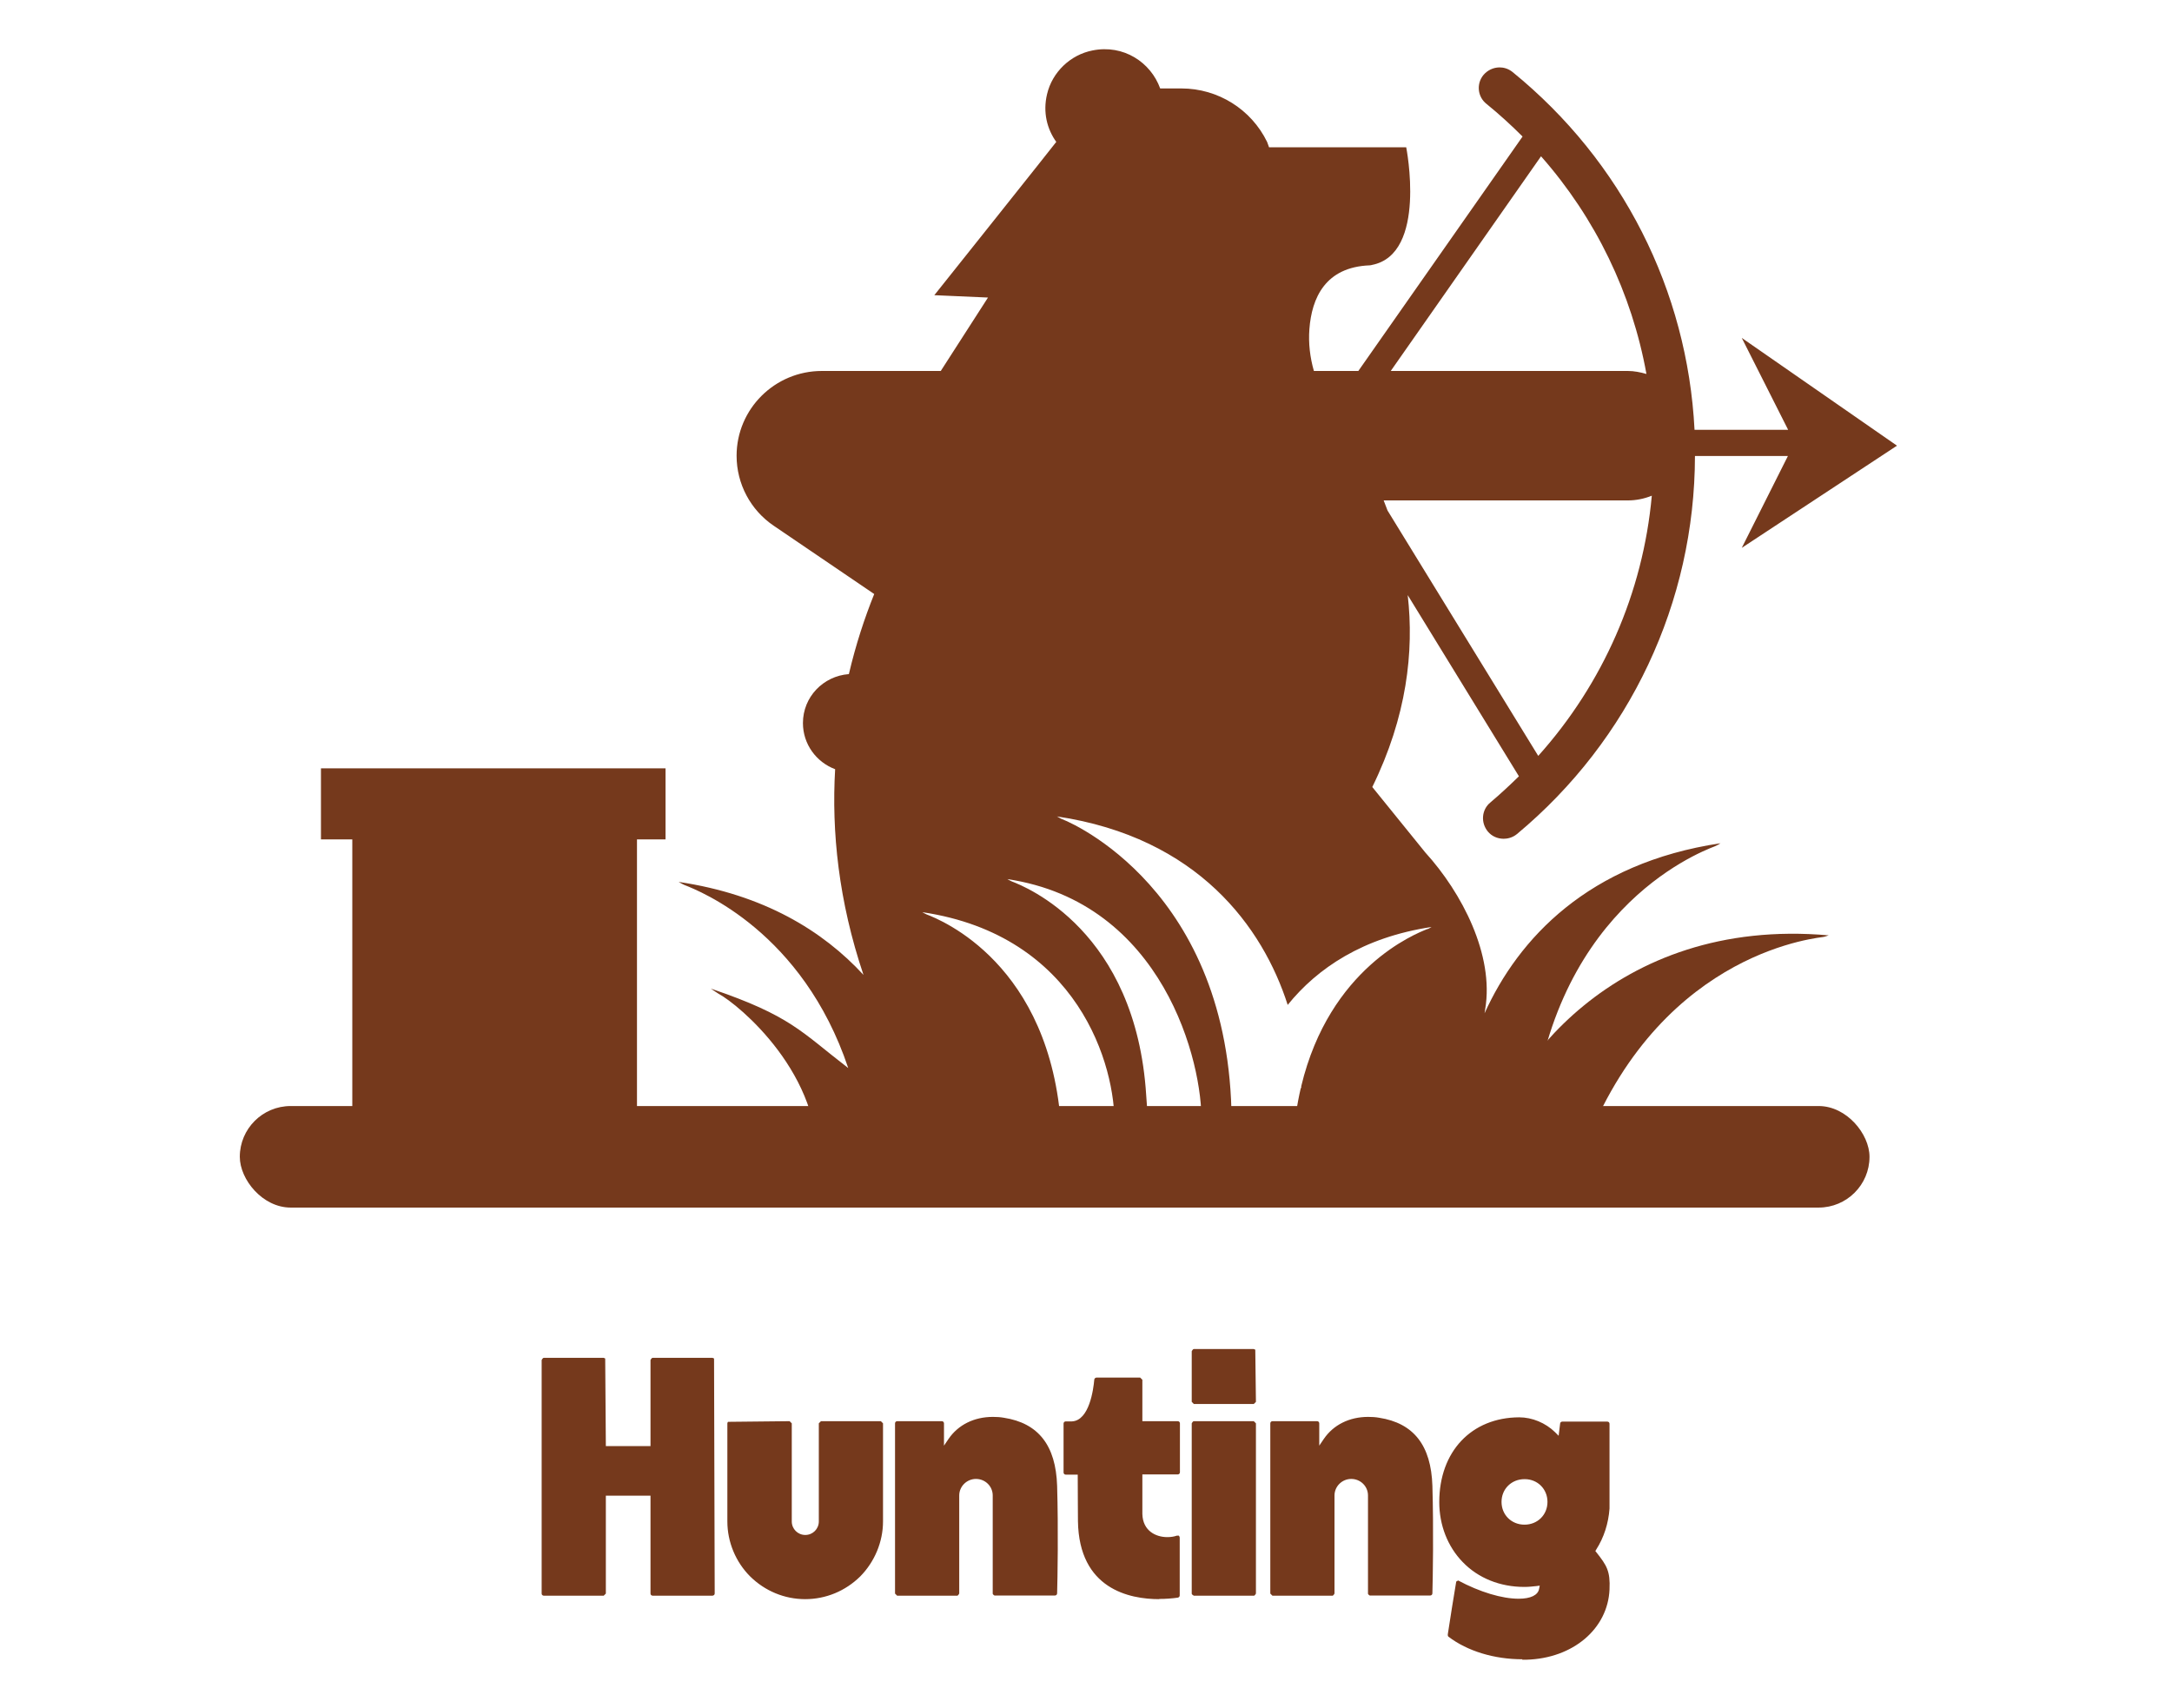 <?xml version="1.0" encoding="UTF-8"?><svg id="Layer_1" xmlns="http://www.w3.org/2000/svg" viewBox="0 0 101.17 79.58"><polygon points="31 35.79 14.95 35.79 14.95 39.1 16.41 39.1 16.41 52.27 29.67 52.27 29.67 39.1 31 39.1 31 35.79" fill="#75391c"/><path d="M69.26,53.59c1.07.38,2.93,1.12,4,1.51.01-.06.02-.12.04-.18,3.12-10.06,10.61-11.14,11.59-11.27.1-.01.19-.05.29-.08-10.03-.89-15.12,6.3-15.92,10.02Z" fill="#75391c"/><path d="M71.31,52.84c.75-10.3,7.66-13.07,8.57-13.42.1-.04.18-.09.26-.14-6.16.92-9.42,4.45-10.99,7.92l.03-.2c.42-2.51-1.08-5.41-2.79-7.29l-2.47-3.05c1.61-3.28,1.95-6.32,1.65-8.94l5.18,8.44c-.43.42-.87.83-1.33,1.22-.2.16-.32.4-.34.65-.02.26.06.5.22.7.18.22.45.34.74.34.16,0,.4-.04.62-.22,5.26-4.38,8.28-10.8,8.29-17.61h4.33l-2.15,4.28,7.23-4.76-7.23-5.02,2.16,4.28h-4.36c-.33-6.49-3.37-12.51-8.47-16.66-.22-.18-.45-.22-.61-.22-.29,0-.56.13-.75.35-.34.41-.28,1.02.14,1.35.59.48,1.15.99,1.68,1.52l-7.65,10.92h-2.07c-.18-.63-.26-1.29-.21-1.95.11-1.45.74-2.89,2.81-2.97.04,0,.07-.01.11-.02,2.58-.51,1.59-5.48,1.59-5.48h-6.39c-.03-.08-.06-.18-.09-.25-.74-1.52-2.29-2.49-3.99-2.49h-.99c-.44-1.22-1.71-2.06-3.15-1.77-1.03.2-1.88,1.01-2.12,2.04-.2.84,0,1.62.43,2.22-.05.08-5.68,7.14-5.68,7.14l2.5.11-2.2,3.42h-5.54c-2.19,0-3.97,1.77-3.97,3.95,0,1.31.65,2.53,1.73,3.26l4.68,3.18c-.45,1.12-.86,2.36-1.18,3.73-1.2.09-2.14,1.07-2.14,2.28,0,.98.62,1.82,1.5,2.15-.17,2.91.16,6.14,1.32,9.58-1.89-2.05-4.64-3.74-8.61-4.33.09.05.17.1.26.14.75.29,5.52,2.2,7.64,8.53-2.2-1.69-2.66-2.43-6.4-3.7.12.08.23.16.36.24.94.5,4.91,3.8,4.57,8.11l2.4.16c0,.12.03.22.03.34,0,.06,0,.12,0,.18,1.13-.12,2.26-.25,3.39-.37.02-.66-.05-1.46-.2-2.33.57.87,1.2,1.74,1.89,2.62l25.62-.09s1.96-1.37.16-2.08ZM71.78,7.28c2.54,2.88,4.23,6.38,4.91,10.14-.28-.08-.57-.14-.87-.14h-11.04l7-10ZM75.82,23.31c.4,0,.77-.08,1.12-.22-.41,4.52-2.27,8.75-5.29,12.12l-7.02-11.43c-.06-.16-.12-.32-.18-.47h11.38ZM49.43,52.7s0-.09,0-.13c-.48-7.67-5.6-9.72-6.28-9.98-.07-.03-.13-.07-.19-.1,7.27,1.08,9.02,7.17,8.95,9.95-.83.09-1.65.18-2.48.27ZM53.53,52.99s-.14-1.91-.14-1.96c-.48-7.67-5.6-9.72-6.28-9.98-.07-.03-.13-.07-.19-.1,7.27,1.08,9.12,8.57,9.04,11.35-.83.09-1.61.6-2.43.69ZM66.5,43.27c-.59.23-4.57,1.82-5.89,7.33,0,.02,0,.05,0,.08,0,0-.01,0-.02,0-.18.78-.31,1.63-.37,2.58,0,.04,0,.09,0,.13-.83-.09-2.04-.05-2.87-.14.43-11.24-7.02-14.76-7.87-15.09-.09-.03-.16-.09-.25-.13,6.57.98,9.59,5.16,10.75,8.78,1.38-1.71,3.51-3.15,6.7-3.63-.06.03-.12.08-.19.1Z" fill="#75391c"/><rect x="11.17" y="51.52" width="75.91" height="4.73" rx="2.37" ry="2.37" fill="#75391c"/><path d="M70.91,77.29c-1.31,0-2.56-.38-3.44-1.05-.03-.02-.04-.07-.03-.13.09-.58.28-1.81.39-2.44l.09-.05c1.01.54,2.04.85,2.82.85.56,0,.9-.17.95-.46l.03-.15-.15.02c-.18.02-.37.04-.57.04-1.13,0-2.15-.41-2.87-1.16-.7-.72-1.09-1.72-1.09-2.79,0-2.36,1.5-3.94,3.72-3.95.61,0,1.23.26,1.67.69l.17.17.07-.57c0-.05.05-.09.1-.09h2.1c.06,0,.1.05.1.1v3.95c-.05.69-.26,1.35-.62,1.91l-.04.07.05.06c.48.61.65.87.61,1.73-.08,1.83-1.7,3.21-3.87,3.27h-.2ZM71.01,68.9c-.61,0-1.07.46-1.07,1.06s.46,1.06,1.07,1.06c.61,0,1.07-.46,1.07-1.06s-.46-1.06-1.06-1.06h0ZM54,74.49c-1.39,0-3.74-.47-3.79-3.63,0-.54-.01-1.11-.01-2.06v-.11h-.56c-.06,0-.1-.05-.1-.1v-2.28c0-.06.05-.1.1-.1h.29c.81-.04,1-1.49,1.04-1.94,0-.05.05-.1.1-.1h2.04l.1.1v1.93h1.65c.06,0,.1.05.1.1v2.28c0,.06-.05.1-.1.1h-1.65v1.84c.02.8.64,1.08,1.16,1.08.16,0,.31-.02.45-.07h.09s.04.06.04.09c0,.7,0,2.18,0,2.7,0,.05-.04.09-.09.1-.28.04-.58.06-.87.06ZM37.51,74.49c-.97,0-1.88-.38-2.57-1.06-.67-.67-1.06-1.6-1.06-2.56v-4.57s.01-.05.03-.07l2.87-.03.1.1v4.57c0,.35.28.63.63.63s.63-.28.63-.63v-4.57l.1-.1h2.79l.1.1v4.57c0,.95-.39,1.88-1.06,2.56-.69.68-1.6,1.06-2.57,1.06ZM63.82,74.33c-.09-.05-.1-.08-.1-.1v-4.57c0-.43-.35-.77-.78-.77s-.78.35-.78.77v4.57c-.05.09-.08.1-.1.1h-2.79l-.1-.1v-7.93c0-.06.05-.1.1-.1h2.08c.06,0,.1.05.1.1v1.04l.21-.31c.45-.66,1.19-1.03,2.07-1.03.17,0,.34.01.51.04,1.61.25,2.42,1.29,2.48,3.17.06,2.02.02,4.34,0,5.01,0,.06-.05.1-.1.1h-2.8ZM55.61,74.33c-.09-.05-.1-.08-.1-.1v-7.93c.05-.09.08-.1.1-.1h2.79l.1.1v7.93c-.05.09-.08.1-.1.1h-2.79ZM46.34,74.33c-.09-.05-.1-.08-.1-.1v-4.57c0-.43-.35-.77-.78-.77s-.78.35-.78.77v4.57c-.05.09-.08.1-.1.1h-2.79l-.1-.1v-7.93c0-.06.05-.1.1-.1h2.08c.06,0,.1.05.1.1v1.04l.21-.31c.45-.66,1.19-1.03,2.07-1.03.17,0,.34.01.51.04,1.61.25,2.42,1.29,2.48,3.17.06,2.02.02,4.34,0,5.01,0,.06-.05.1-.1.1h-2.8ZM30.4,74.33s-.05-.01-.07-.03c-.02-.02-.03-.04-.03-.07v-4.56h-2.08v4.56l-.1.1h-2.79s-.05-.01-.07-.03c-.02-.02-.03-.04-.03-.07v-10.88c.05-.09.08-.1.1-.1h2.79s.07.03.07.03l.03,4.08h2.08v-4.01c.05-.09.08-.1.1-.1h2.79s.07.03.07.03l.03,10.95s-.01.05-.03.07l-.07.03h-2.79ZM55.61,65.4l-.1-.1v-2.36c.05-.09.08-.1.1-.1h2.79l.07.03.03,2.43-.1.1h-2.79Z" fill="#75391c"/></svg>